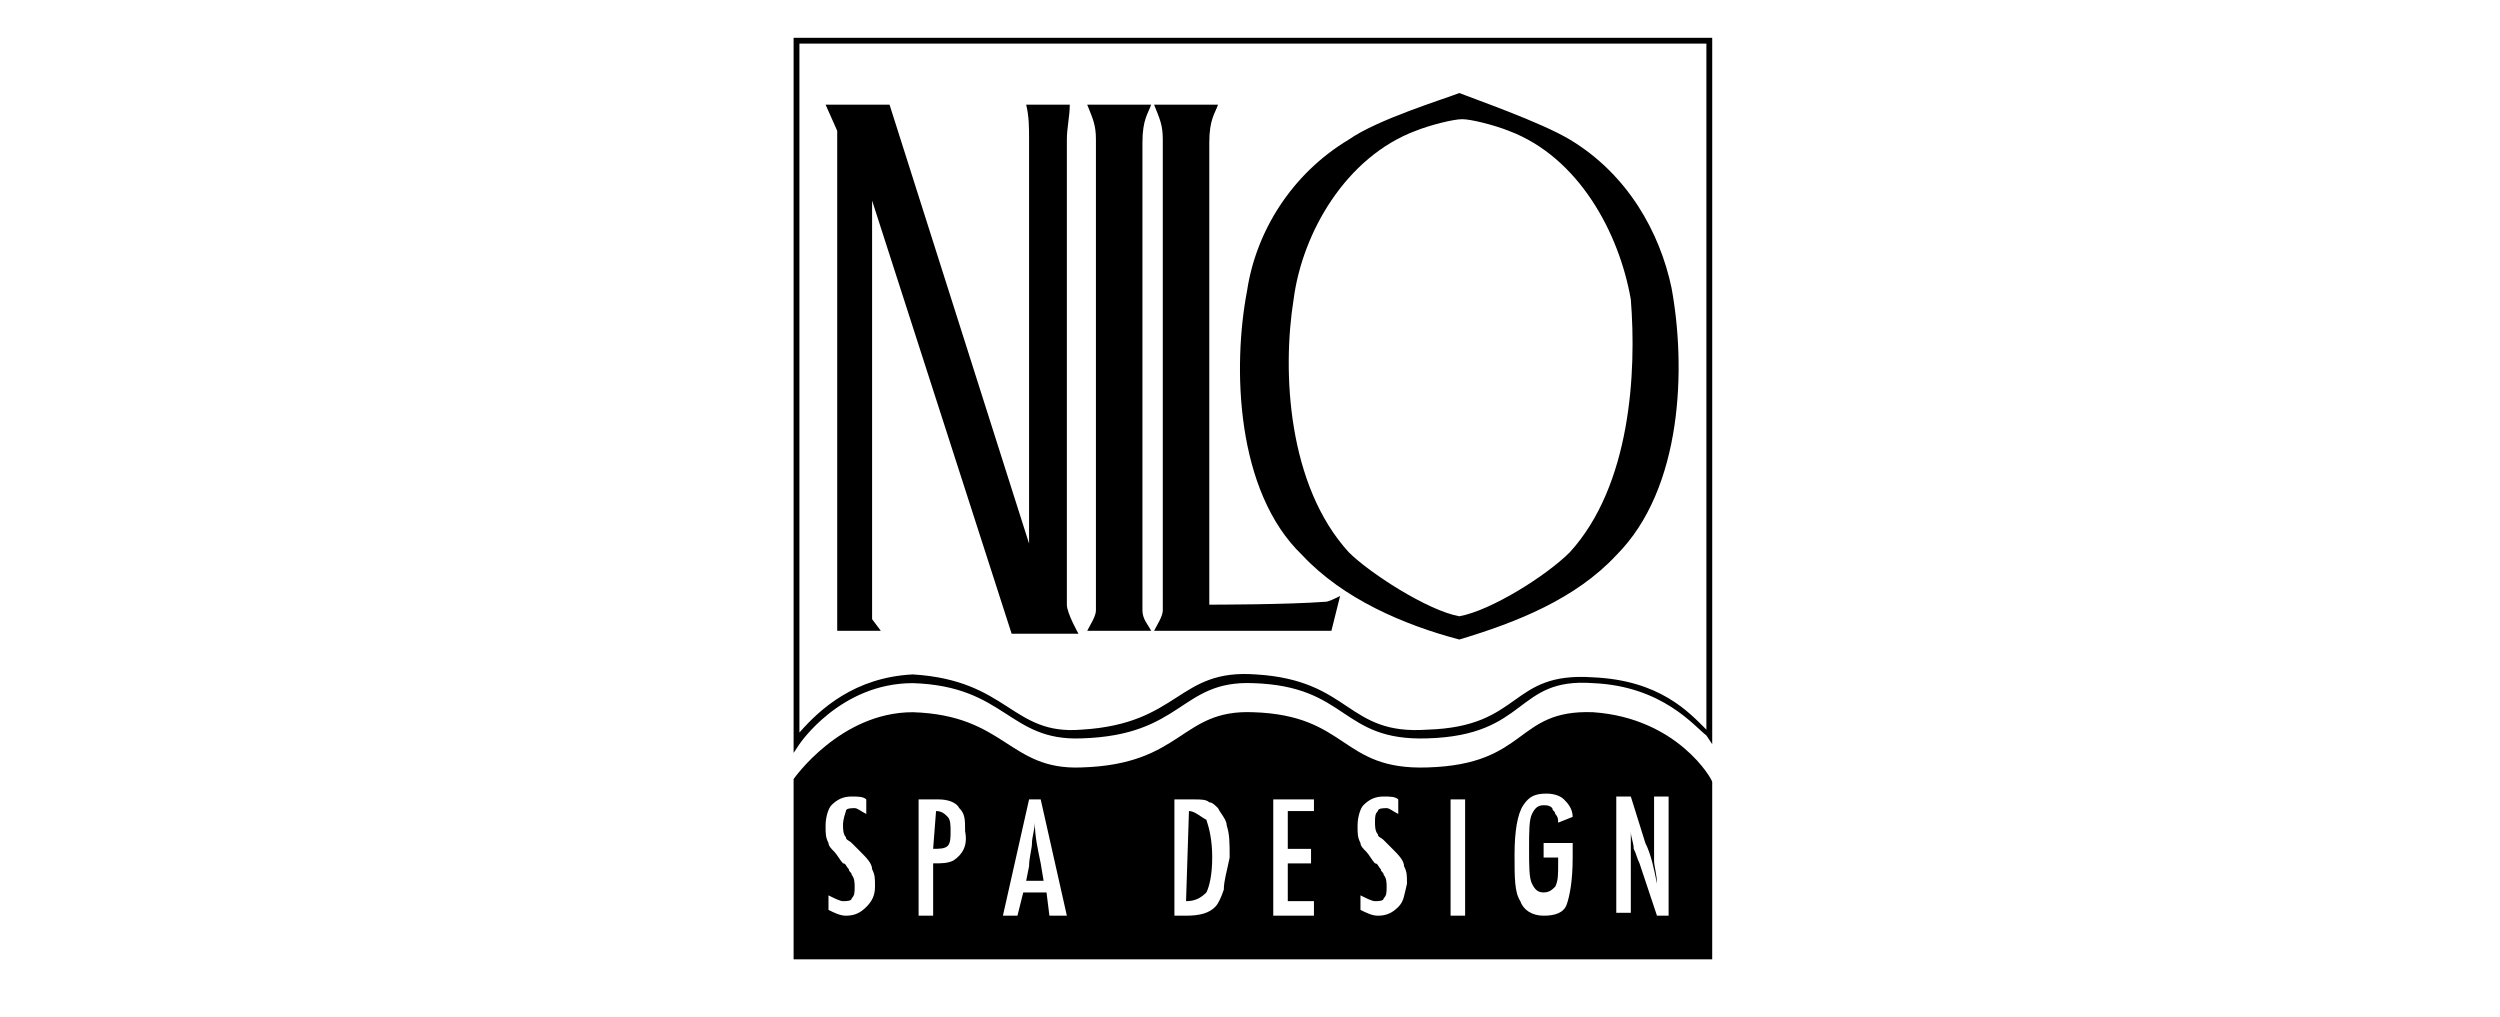 <?xml version="1.0" encoding="utf-8"?>
<!-- Generator: Adobe Illustrator 26.5.0, SVG Export Plug-In . SVG Version: 6.00 Build 0)  -->
<svg version="1.1" id="Calque_1" xmlns="http://www.w3.org/2000/svg" xmlns:xlink="http://www.w3.org/1999/xlink" x="0px" y="0px"
	 viewBox="0 0 86 35" style="enable-background:new 0 0 86 35;" xml:space="preserve">
<g>
	<g>
		<path d="M54.8,23.5c-2.7-0.2-2.2,1.8-5.7,1.9c-3,0.1-2.7-1.8-6-1.9c-2.5-0.1-2.4,1.8-5.9,1.9c-2.5,0.1-2.6-1.8-5.8-1.9
			c-2.5,0-3.9,2.1-3.9,2.1l-0.2,0.3V1.3h31.6v24.3l-0.2-0.3C58.3,25,57.2,23.6,54.8,23.5L54.8,23.5z M54.8,23.3
			c2.3,0.1,3.3,1.2,3.9,1.8V1.5H27.5v23.7c0.7-0.8,1.9-1.9,3.9-2c3.3,0.2,3.4,2.1,5.8,1.9c3.4-0.2,3.3-2.1,6-1.9
			c3.3,0.2,3.1,2.1,5.9,1.9C52.4,25,51.9,23.1,54.8,23.3L54.8,23.3z"/>
		<path d="M30.6,3.6l4.8,15.1V4.8c0-0.4,0-0.8-0.1-1.2h1.5c0,0.4-0.1,0.8-0.1,1.2v16c0,0.3,0.4,1,0.4,1l-2.3,0L30,6.9v14.4l0.3,0.4
			h-1.5l0-17.2l-0.4-0.9H30.6L30.6,3.6z"/>
		<path d="M39.6,3.6c-0.1,0.3-0.3,0.5-0.3,1.3V21c0,0.3,0.2,0.5,0.3,0.7h-2.2c0.1-0.2,0.3-0.5,0.3-0.7V4.8c0-0.5-0.1-0.7-0.3-1.2
			H39.6L39.6,3.6z"/>
		<path d="M41.7,20.8c0,0,2.6,0,3.9-0.1c0.1,0,0.3-0.1,0.5-0.2l-0.3,1.2h-6.1c0.1-0.2,0.3-0.5,0.3-0.7V4.8c0-0.5-0.1-0.7-0.3-1.2
			h2.2c-0.1,0.3-0.3,0.5-0.3,1.3V20.8L41.7,20.8z"/>
		<g>
			<path d="M57.5,9.9C57.1,8,56,6,54,4.8c-1-0.6-3.3-1.4-3.8-1.6c-0.5,0.2-2.8,0.9-3.8,1.6c-2,1.2-3.2,3.2-3.5,5.2
				c-0.5,2.6-0.4,6.9,1.9,9.1c1.4,1.5,3.5,2.4,5.4,2.9c2-0.6,4-1.4,5.4-2.9C57.9,16.8,58,12.6,57.5,9.9z M54,19
				c-0.8,0.8-2.7,2-3.8,2.2c-1.1-0.2-3.1-1.5-3.8-2.2c-2.1-2.3-2.3-6.2-1.9-8.7c0.3-2.3,1.8-4.9,4.2-5.8c0.5-0.2,1.3-0.4,1.6-0.4
				c0.3,0,1.1,0.2,1.6,0.4c2.4,0.9,3.8,3.5,4.2,5.8C56.3,12.8,56.1,16.7,54,19z"/>
		</g>
		<g>
			<path d="M32.2,27.9L32.2,27.9l-0.1,1.3c0.2,0,0.4,0,0.5-0.1c0.1-0.1,0.1-0.3,0.1-0.5c0-0.2,0-0.4-0.1-0.5
				C32.5,28,32.4,27.9,32.2,27.9z"/>
			<path d="M35.6,28.3c0,0.2-0.1,0.5-0.1,0.7c0,0.2-0.1,0.5-0.1,0.8l-0.1,0.5h0.6l-0.1-0.6C35.7,29.2,35.6,28.8,35.6,28.3z"/>
			<path d="M54.8,24.5c-2.7-0.1-2.2,1.8-5.7,1.9c-3,0.1-2.7-1.8-6-1.9c-2.5-0.1-2.4,1.8-5.9,1.9c-2.5,0.1-2.6-1.8-5.8-1.9
				c-2.5,0-4.1,2.3-4.1,2.3v6.2h31.6v-6.1C58.9,26.8,57.7,24.7,54.8,24.5z M29.8,31.2c-0.2,0.2-0.4,0.3-0.7,0.3
				c-0.2,0-0.4-0.1-0.6-0.2v-0.5c0.2,0.1,0.4,0.2,0.5,0.2c0.1,0,0.3,0,0.3-0.1c0.1-0.1,0.1-0.2,0.1-0.4c0-0.1,0-0.3-0.1-0.4
				c0-0.1-0.1-0.1-0.1-0.2c-0.1-0.1-0.1-0.2-0.2-0.2c-0.1-0.1-0.2-0.3-0.3-0.4c-0.1-0.1-0.2-0.2-0.2-0.3c-0.1-0.2-0.1-0.3-0.1-0.6
				c0-0.3,0.1-0.6,0.2-0.7c0.2-0.2,0.4-0.3,0.7-0.3c0.2,0,0.4,0,0.5,0.1v0.5c-0.2-0.1-0.3-0.2-0.4-0.2c-0.1,0-0.3,0-0.3,0.1
				C29,28.2,29,28.3,29,28.4c0,0.1,0,0.3,0.1,0.4c0,0.1,0.1,0.1,0.2,0.2c0.1,0.1,0.2,0.2,0.3,0.3c0.2,0.2,0.4,0.4,0.4,0.6
				c0.1,0.2,0.1,0.3,0.1,0.6C30.1,30.8,30,31,29.8,31.2z M32.8,29.6c-0.2,0.1-0.4,0.1-0.7,0.1v1.8h-0.5v-4h0.7
				c0.3,0,0.6,0.1,0.7,0.3c0.2,0.2,0.2,0.4,0.2,0.8C33.3,29.1,33.1,29.4,32.8,29.6z M36.1,31.5L36,30.7h-0.8L35,31.5h-0.5l0.9-4h0.4
				l0.9,4H36.1z M42.1,30.6c-0.1,0.3-0.2,0.5-0.3,0.6c-0.2,0.2-0.5,0.3-1,0.3h-0.4v-4h0.7c0.2,0,0.4,0,0.5,0.1
				c0.1,0,0.2,0.1,0.3,0.2c0.1,0.2,0.3,0.4,0.3,0.6c0.1,0.3,0.1,0.6,0.1,1.1C42.2,30,42.1,30.3,42.1,30.6z M45.2,27.9h-0.9v1.3h0.8
				v0.5h-0.8V31h0.9v0.5h-1.4v-4h1.4V27.9z M48.1,31.2c-0.2,0.2-0.4,0.3-0.7,0.3c-0.2,0-0.4-0.1-0.6-0.2v-0.5
				c0.2,0.1,0.4,0.2,0.5,0.2c0.1,0,0.3,0,0.3-0.1c0.1-0.1,0.1-0.2,0.1-0.4c0-0.1,0-0.3-0.1-0.4c0-0.1-0.1-0.1-0.1-0.2
				c-0.1-0.1-0.1-0.2-0.2-0.2c-0.1-0.1-0.2-0.3-0.3-0.4c-0.1-0.1-0.2-0.2-0.2-0.3c-0.1-0.2-0.1-0.3-0.1-0.6c0-0.3,0.1-0.6,0.2-0.7
				c0.2-0.2,0.4-0.3,0.7-0.3c0.2,0,0.4,0,0.5,0.1v0.5c-0.2-0.1-0.3-0.2-0.4-0.2c-0.1,0-0.3,0-0.3,0.1c-0.1,0.1-0.1,0.2-0.1,0.4
				c0,0.1,0,0.3,0.1,0.4c0,0.1,0.1,0.1,0.2,0.2c0.1,0.1,0.2,0.2,0.3,0.3c0.2,0.2,0.4,0.4,0.4,0.6c0.1,0.2,0.1,0.3,0.1,0.6
				C48.3,30.8,48.3,31,48.1,31.2z M50.4,31.5h-0.5v-4h0.5V31.5z M54.1,29.5c0,0.8-0.1,1.3-0.2,1.6c-0.1,0.3-0.4,0.4-0.8,0.4
				c-0.4,0-0.7-0.2-0.8-0.5c-0.2-0.3-0.2-0.8-0.2-1.6c0-0.8,0.1-1.4,0.3-1.7c0.2-0.3,0.4-0.4,0.8-0.4c0.3,0,0.5,0.1,0.6,0.2
				c0.1,0.1,0.3,0.3,0.3,0.6l-0.5,0.2c0-0.1,0-0.2-0.1-0.3c0-0.1-0.1-0.1-0.1-0.2c-0.1-0.1-0.2-0.1-0.3-0.1c-0.2,0-0.3,0.1-0.4,0.3
				c-0.1,0.2-0.1,0.6-0.1,1.2c0,0.6,0,1,0.1,1.2c0.1,0.2,0.2,0.3,0.4,0.3c0.2,0,0.3-0.1,0.4-0.2c0.1-0.2,0.1-0.4,0.1-0.8v-0.1v-0.1
				h-0.5v-0.5h1V29.5z M57.5,31.5H57l-0.6-1.8c-0.1-0.2-0.1-0.3-0.2-0.5c0-0.2-0.1-0.4-0.1-0.6c0,0,0-0.1,0-0.1c0,0,0-0.1,0-0.1
				c0,0,0,0.1,0,0.1c0,0,0,0.1,0,0.1l0,0.4l0,0.5c0,0,0,0.1,0,0.1c0,0,0,0.1,0,0.1l0,1.7h-0.5v-4h0.5l0.5,1.6
				c0.2,0.4,0.3,0.9,0.4,1.4c0-0.3-0.1-0.6-0.1-0.8c0-0.2,0-0.5,0-0.7v-1.5h0.5V31.5z"/>
			<path d="M40.9,27.9L40.9,27.9L40.8,31c0.3,0,0.5-0.1,0.7-0.3c0.1-0.2,0.2-0.6,0.2-1.2c0-0.6-0.1-1-0.2-1.3
				C41.3,28.1,41.1,27.9,40.9,27.9z"/>
		</g>
	</g>
</g>
</svg>
